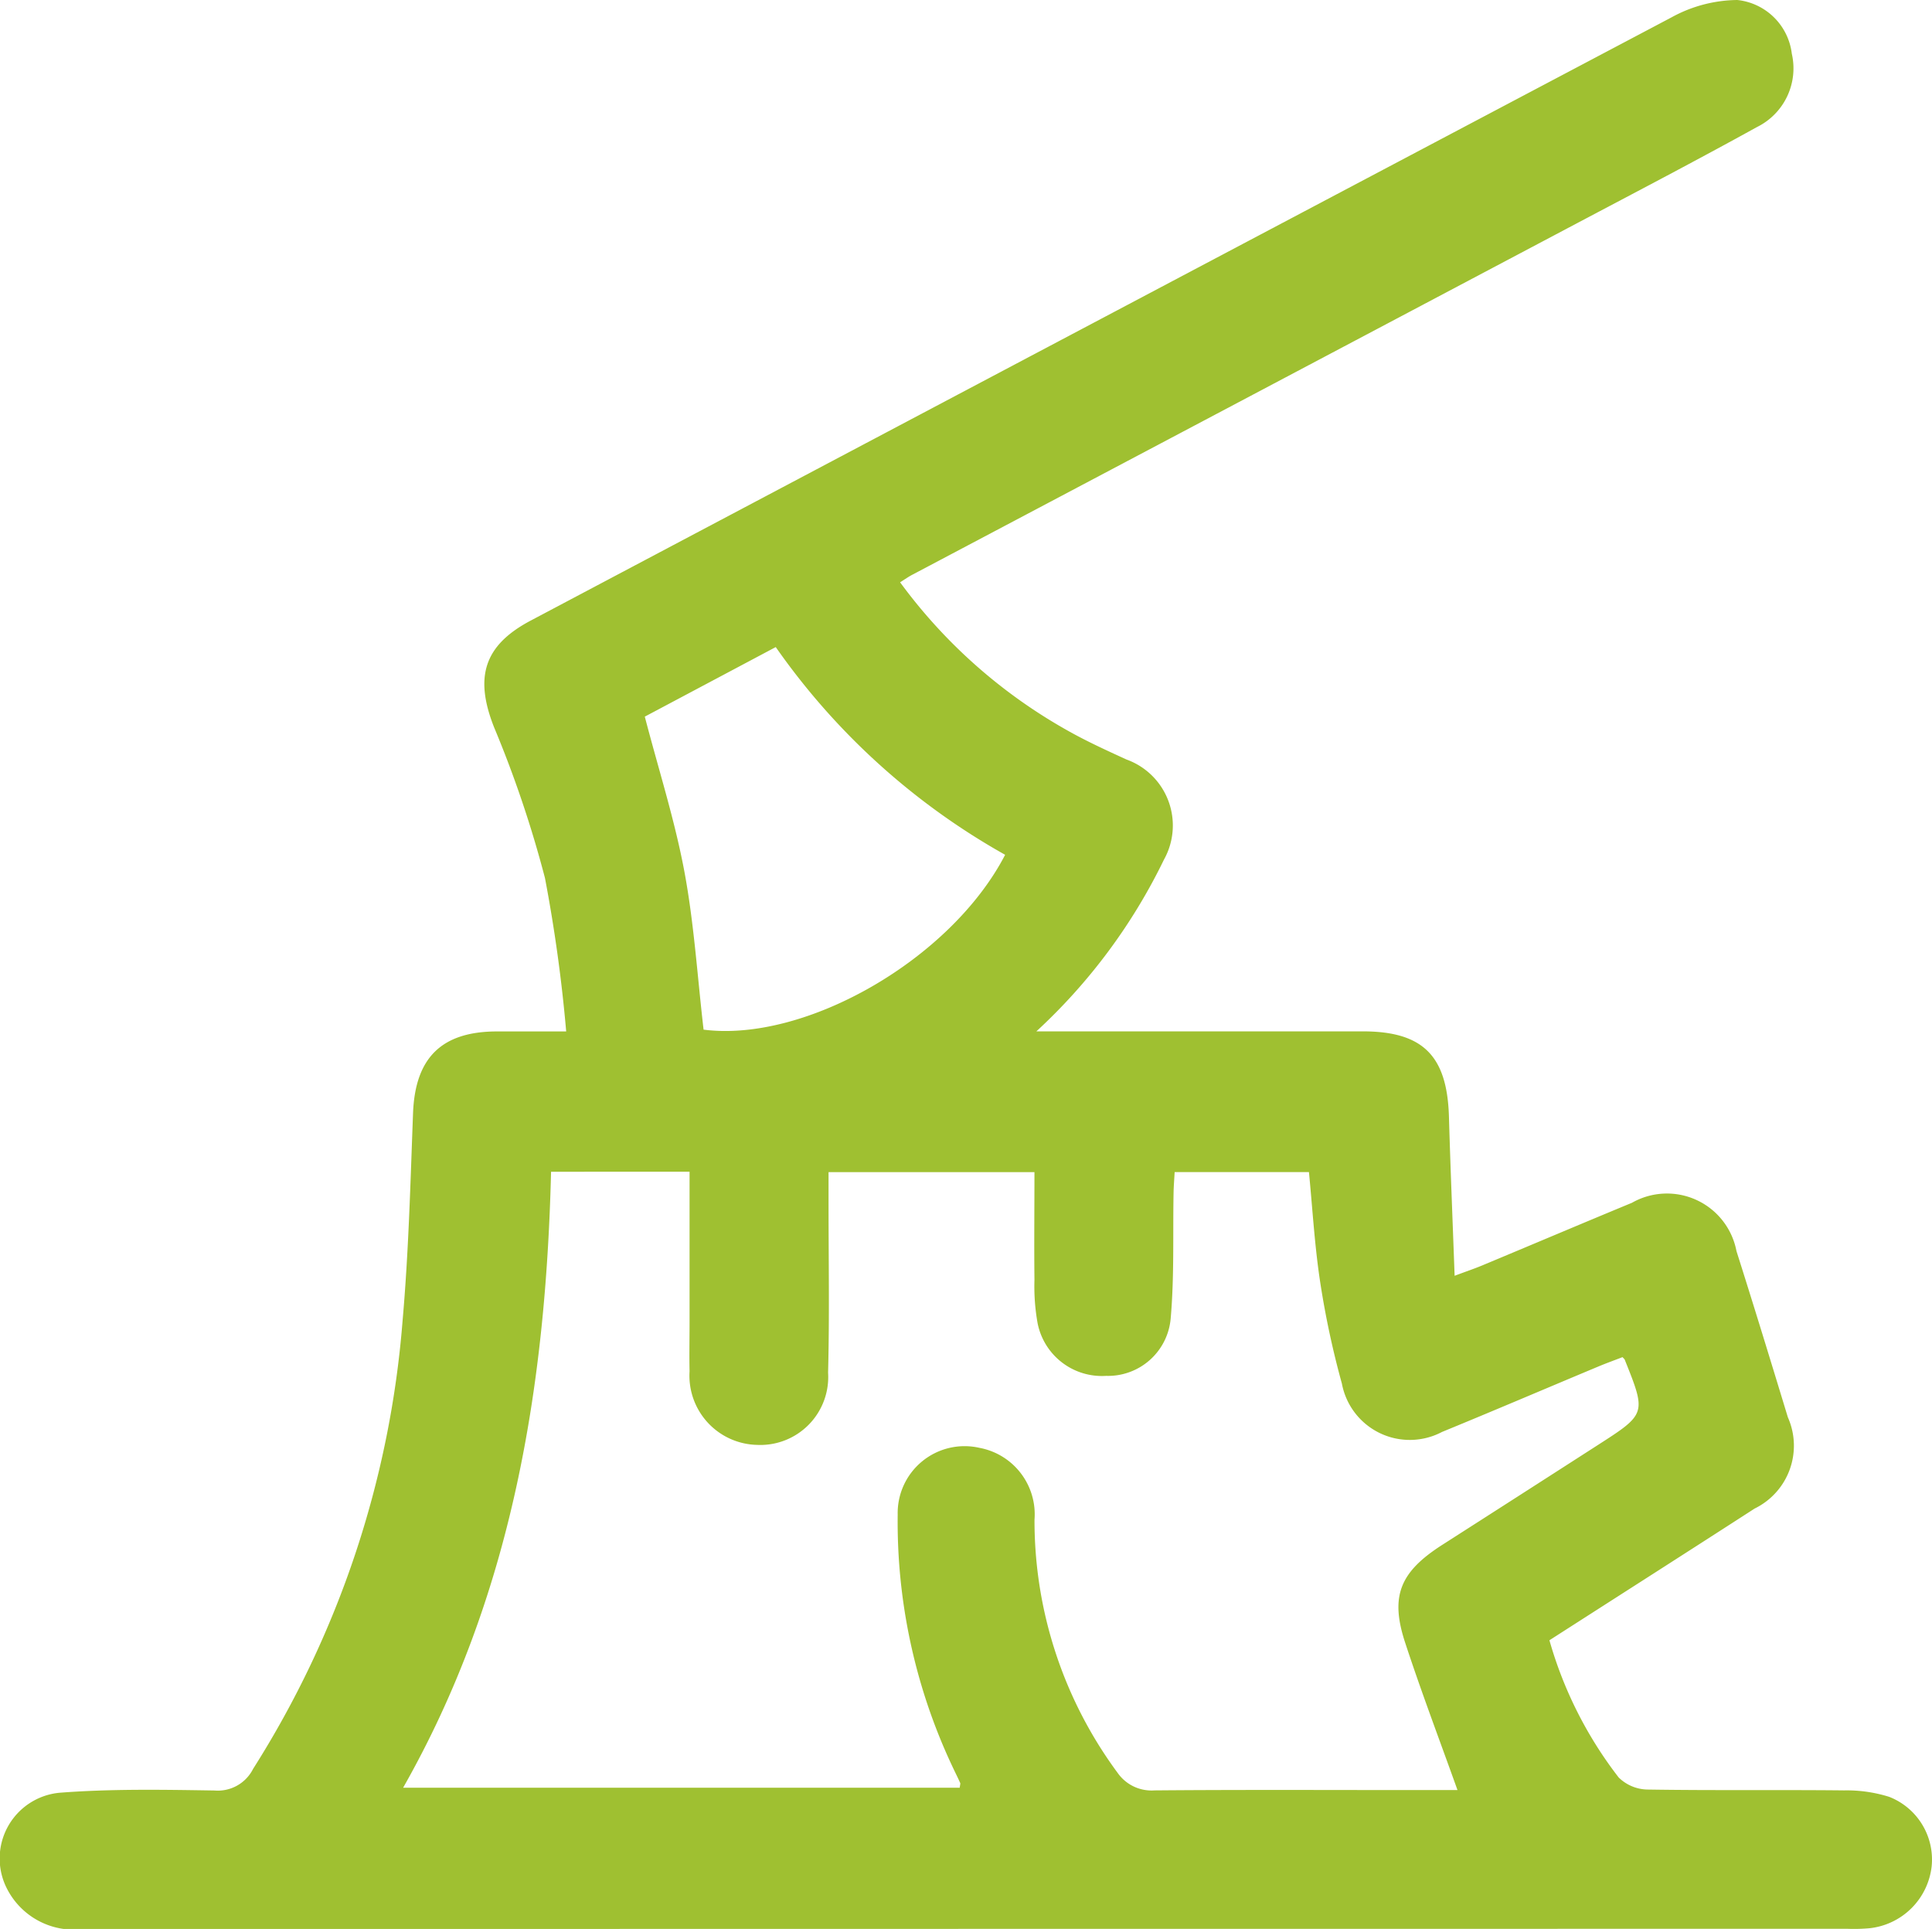 <?xml version="1.0" encoding="UTF-8"?> <svg xmlns="http://www.w3.org/2000/svg" xmlns:xlink="http://www.w3.org/1999/xlink" width="75.522" height="75.399" viewBox="0 0 75.522 75.399"><defs><clipPath id="clip-path"><rect id="Rectangle_29" data-name="Rectangle 29" width="75.522" height="75.399" fill="#9fc031"></rect></clipPath></defs><g id="Stump-Icon" transform="translate(0)"><g id="Group_36" data-name="Group 36" transform="translate(0)" clip-path="url(#clip-path)"><path id="Path_7" data-name="Path 7" d="M22.132,40.312a59.674,59.674,0,0,0-.829-5.99,44.157,44.157,0,0,0-1.99-5.895c-.768-1.944-.411-3.193,1.426-4.166q22.294-11.8,44.6-23.582A5.44,5.44,0,0,1,67.913,0a2.4,2.4,0,0,1,2.129,2.1,2.559,2.559,0,0,1-1.367,2.869C66.327,6.266,63.95,7.507,61.58,8.76Q48.617,15.619,35.65,22.472c-.138.073-.265.164-.465.289a20.6,20.6,0,0,0,6.557,5.8c.74.418,1.517.771,2.29,1.126A2.741,2.741,0,0,1,45.5,33.6a22.429,22.429,0,0,1-4.988,6.714h1.18q5.787,0,11.575,0c2.356,0,3.3.951,3.372,3.327.058,2.017.143,4.032.222,6.227.479-.179.788-.283,1.087-.408,1.949-.813,3.894-1.638,5.845-2.445A2.766,2.766,0,0,1,67.878,48.9c.686,2.162,1.35,4.331,2.01,6.5a2.733,2.733,0,0,1-1.3,3.567c-2.651,1.712-5.31,3.409-8.021,5.148a15.822,15.822,0,0,0,2.708,5.364,1.646,1.646,0,0,0,1.127.471c2.561.041,5.123.006,7.685.033a5.561,5.561,0,0,1,1.764.253,2.632,2.632,0,0,1,1.658,2.71,2.74,2.74,0,0,1-2.417,2.424,6.7,6.7,0,0,1-.853.024q-34.488,0-68.975.009A2.938,2.938,0,0,1,.273,73.826a2.581,2.581,0,0,1,2.048-3.75c2.012-.157,4.043-.12,6.064-.089a1.542,1.542,0,0,0,1.507-.842,38.291,38.291,0,0,0,5.843-17.5c.239-2.7.308-5.422.411-8.136.082-2.147,1.1-3.18,3.249-3.192.788,0,1.577,0,2.736,0m-.59,5.485c-.206,8.433-1.53,16.587-5.783,24.077H37.516c.014-.123.03-.159.019-.183-.1-.228-.217-.454-.322-.682A22.433,22.433,0,0,1,35.091,59.2a2.615,2.615,0,0,1,3.189-2.608,2.644,2.644,0,0,1,2.159,2.807,16.587,16.587,0,0,0,3.25,9.9,1.615,1.615,0,0,0,1.441.684c3.289-.028,6.578-.013,9.868-.013h1.975c-.706-1.975-1.42-3.853-2.045-5.76-.6-1.825-.2-2.768,1.451-3.825q3.032-1.94,6.06-3.888c1.92-1.233,1.92-1.233,1.072-3.349-.011-.027-.04-.046-.086-.1-.308.119-.632.235-.949.368-2.036.851-4.066,1.719-6.107,2.556a2.7,2.7,0,0,1-3.914-1.888,34.5,34.5,0,0,1-.849-3.97c-.217-1.424-.3-2.867-.439-4.3H45.917c-.017.314-.038.562-.042.81-.031,1.641.031,3.291-.114,4.923a2.457,2.457,0,0,1-2.521,2.233,2.561,2.561,0,0,1-2.681-2.063,8.188,8.188,0,0,1-.122-1.692c-.016-1.409,0-2.819,0-4.208H32.388c0,.446,0,.821,0,1.2,0,2.213.039,4.427-.018,6.638a2.655,2.655,0,0,1-2.779,2.823A2.706,2.706,0,0,1,26.955,53.6c-.014-.632,0-1.264,0-1.9V45.8Zm17.749-12.39a27.1,27.1,0,0,1-8.966-8.119l-5.119,2.719c.546,2.092,1.172,4.048,1.547,6.052.379,2.03.509,4.107.751,6.183,3.975.509,9.665-2.739,11.788-6.835" transform="translate(0 0)" fill="#9fc031"></path></g></g></svg> 
